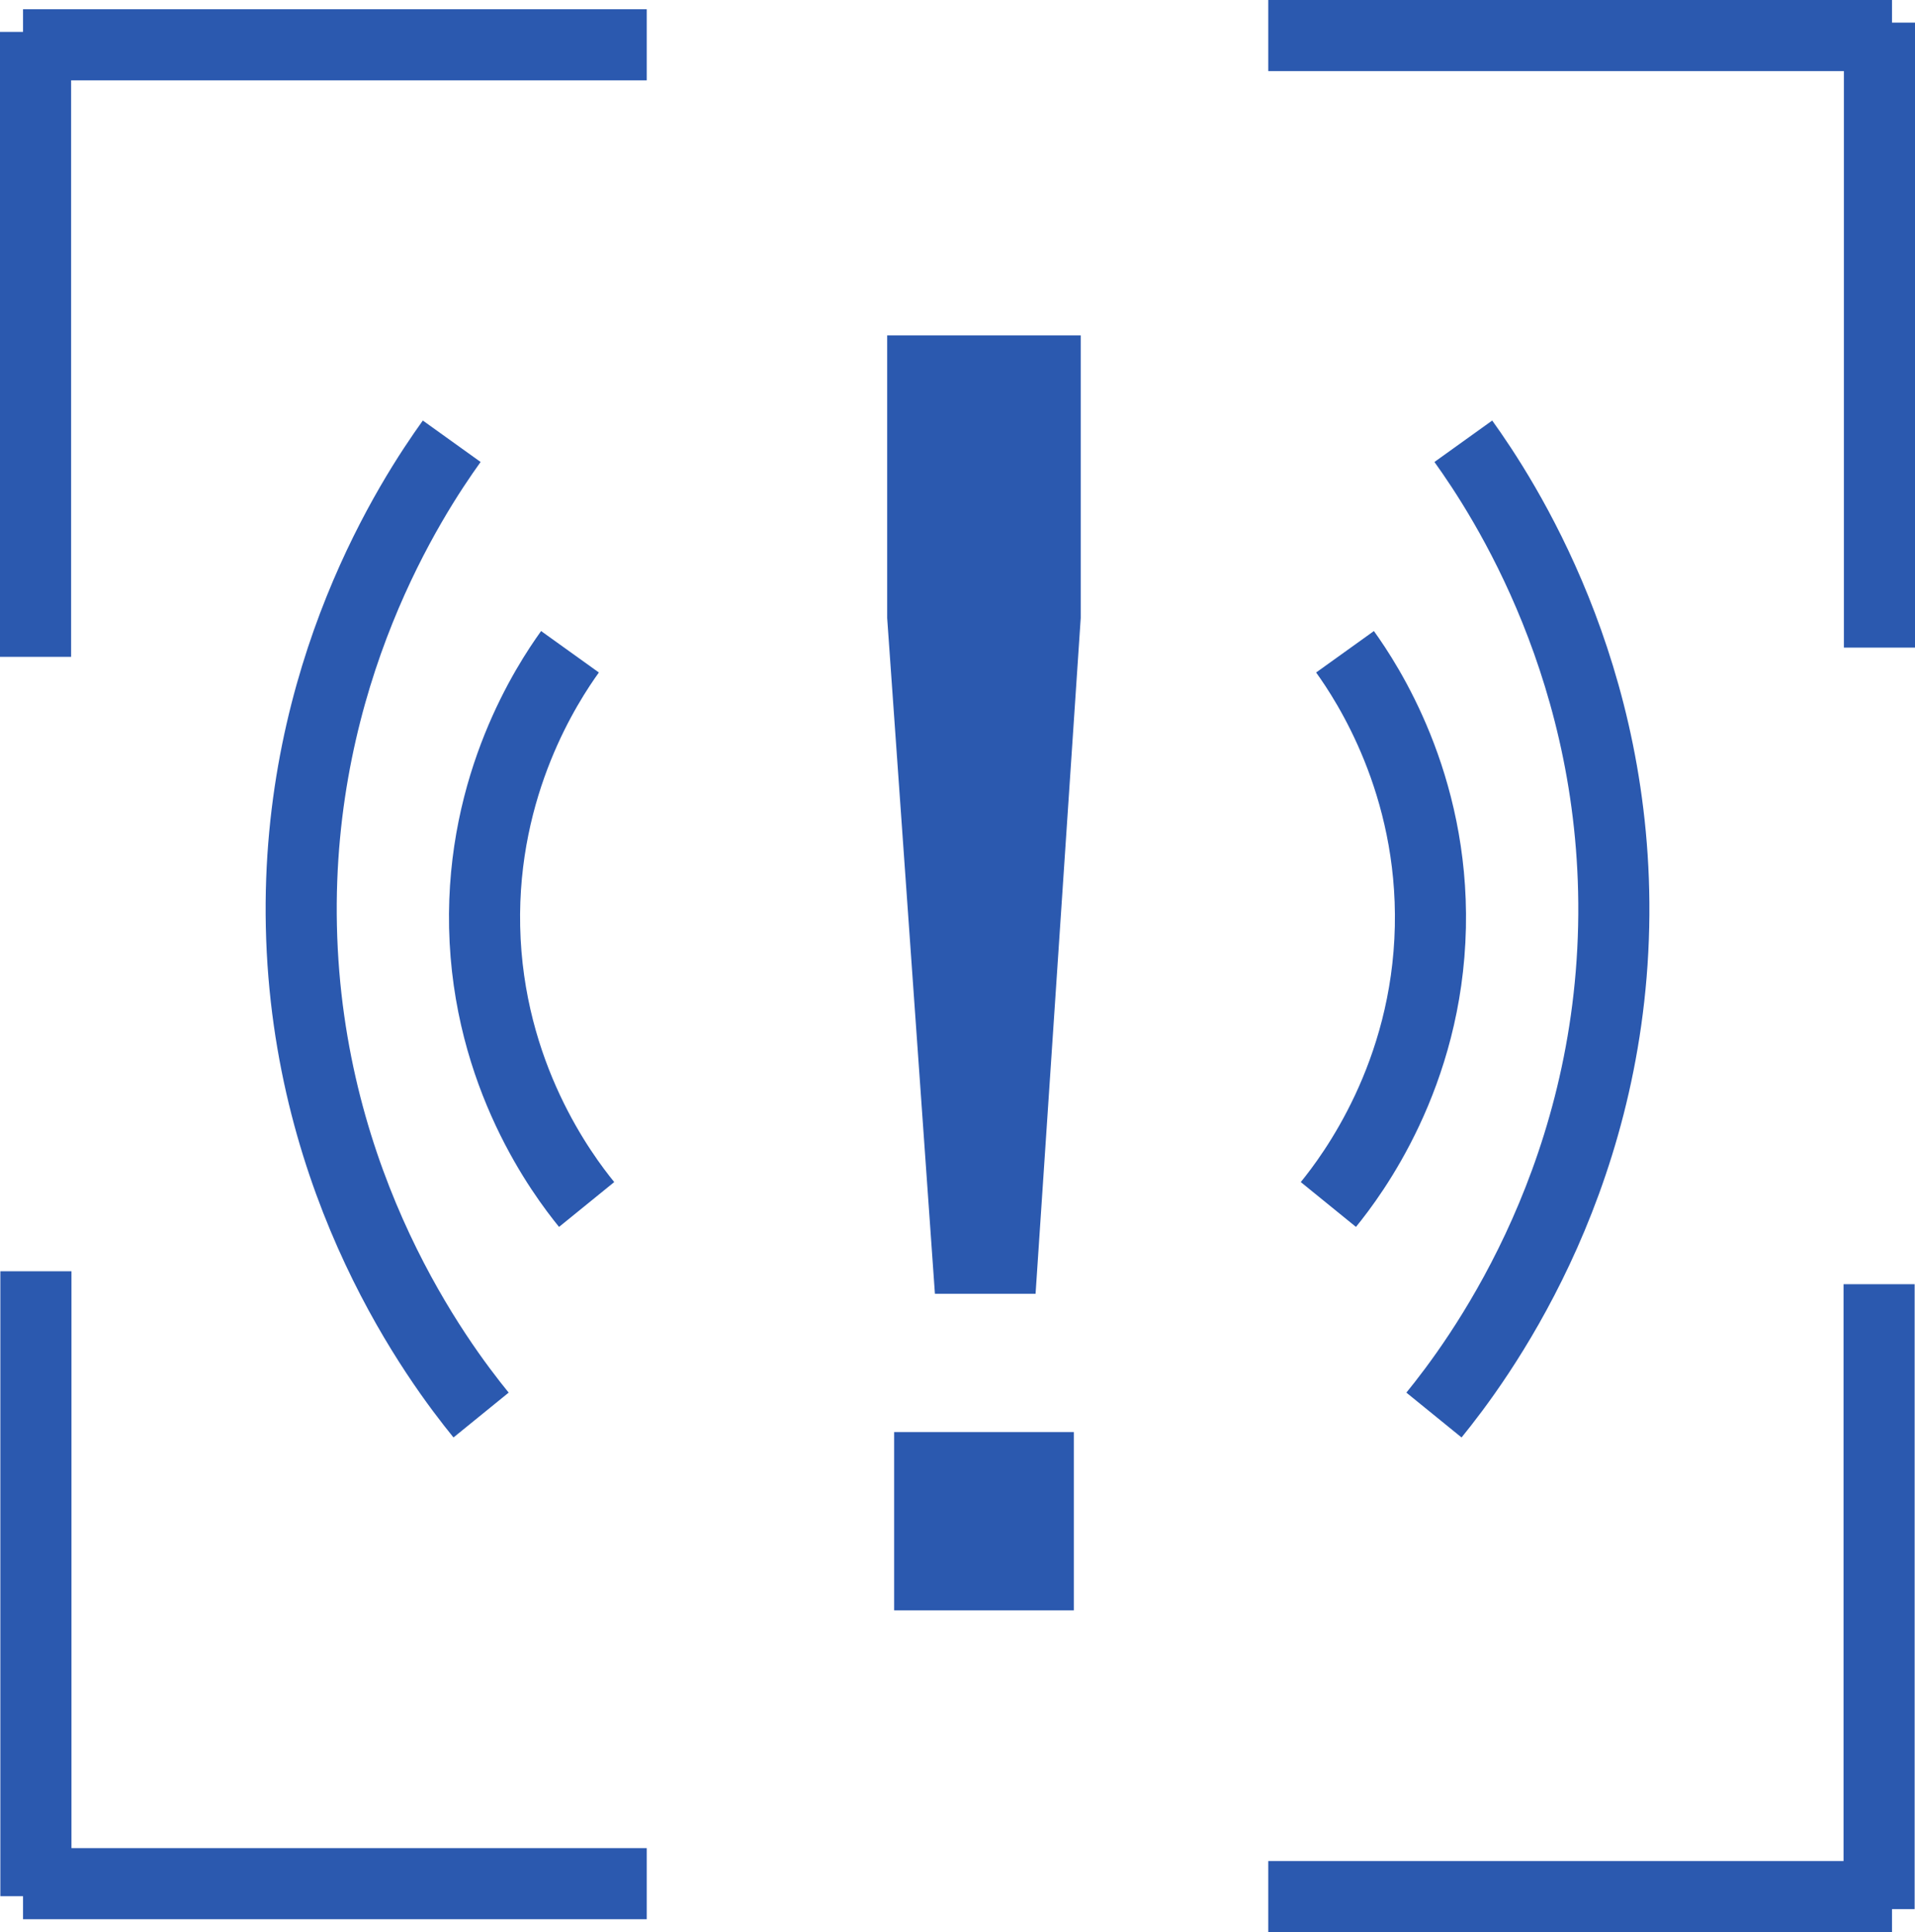 <svg xmlns="http://www.w3.org/2000/svg" id="Capa_2" data-name="Capa 2" viewBox="0 0 538.66 543.44"><defs><style> .cls-1 { isolation: isolate; } .cls-2 { fill: none; stroke: #2b59af; stroke-miterlimit: 10; stroke-width: 20px; } .cls-3 { fill: #2b59af; } </style></defs><g id="Capa_2-2" data-name="Capa 2"><g id="Capa_1-2" data-name="Capa 1-2"><g><g><g><line class="cls-2" x1="10" y1="8.97" x2="10" y2="184.75"></line><line class="cls-2" x1="6.48" y1="12.6" x2="181.92" y2="12.6"></line></g><g><line class="cls-2" x1="6.48" y1="529.81" x2="181.92" y2="529.81"></line><line class="cls-2" x1="10.1" y1="533.33" x2="10.1" y2="357.56"></line></g><g><line class="cls-2" x1="528.66" y1="6.36" x2="528.66" y2="182.15"></line><line class="cls-2" x1="532.19" y1="10" x2="356.74" y2="10"></line></g><g><line class="cls-2" x1="532.19" y1="533.44" x2="356.74" y2="533.44"></line><line class="cls-2" x1="528.56" y1="536.97" x2="528.56" y2="361.2"></line></g></g><g class="cls-1"><g class="cls-1"><path class="cls-3" d="m262.98,363.89l-13.43-190.06v-79.5h54.44v79.5l-12.7,190.06h-28.32Zm-11.47,89.04v-50.14h50.54v50.14h-50.54Z"></path></g></g><g><path class="cls-2" d="m411.61,124.11c11.17,15.57,43.83,65.27,42.29,136.43-1.59,73.5-38.67,122.84-50.55,137.46"></path><path class="cls-2" d="m378.33,183.32c6.34,8.84,24.88,37.05,24.01,77.44-.9,41.72-21.95,69.72-28.69,78.02"></path><path class="cls-2" d="m127.06,124.11c-11.17,15.57-43.83,65.27-42.29,136.43,1.59,73.5,38.67,122.84,50.55,137.46"></path><path class="cls-2" d="m160.33,183.32c-6.34,8.84-24.88,37.05-24.01,77.44.9,41.72,21.95,69.72,28.69,78.02"></path></g></g></g></g></svg>